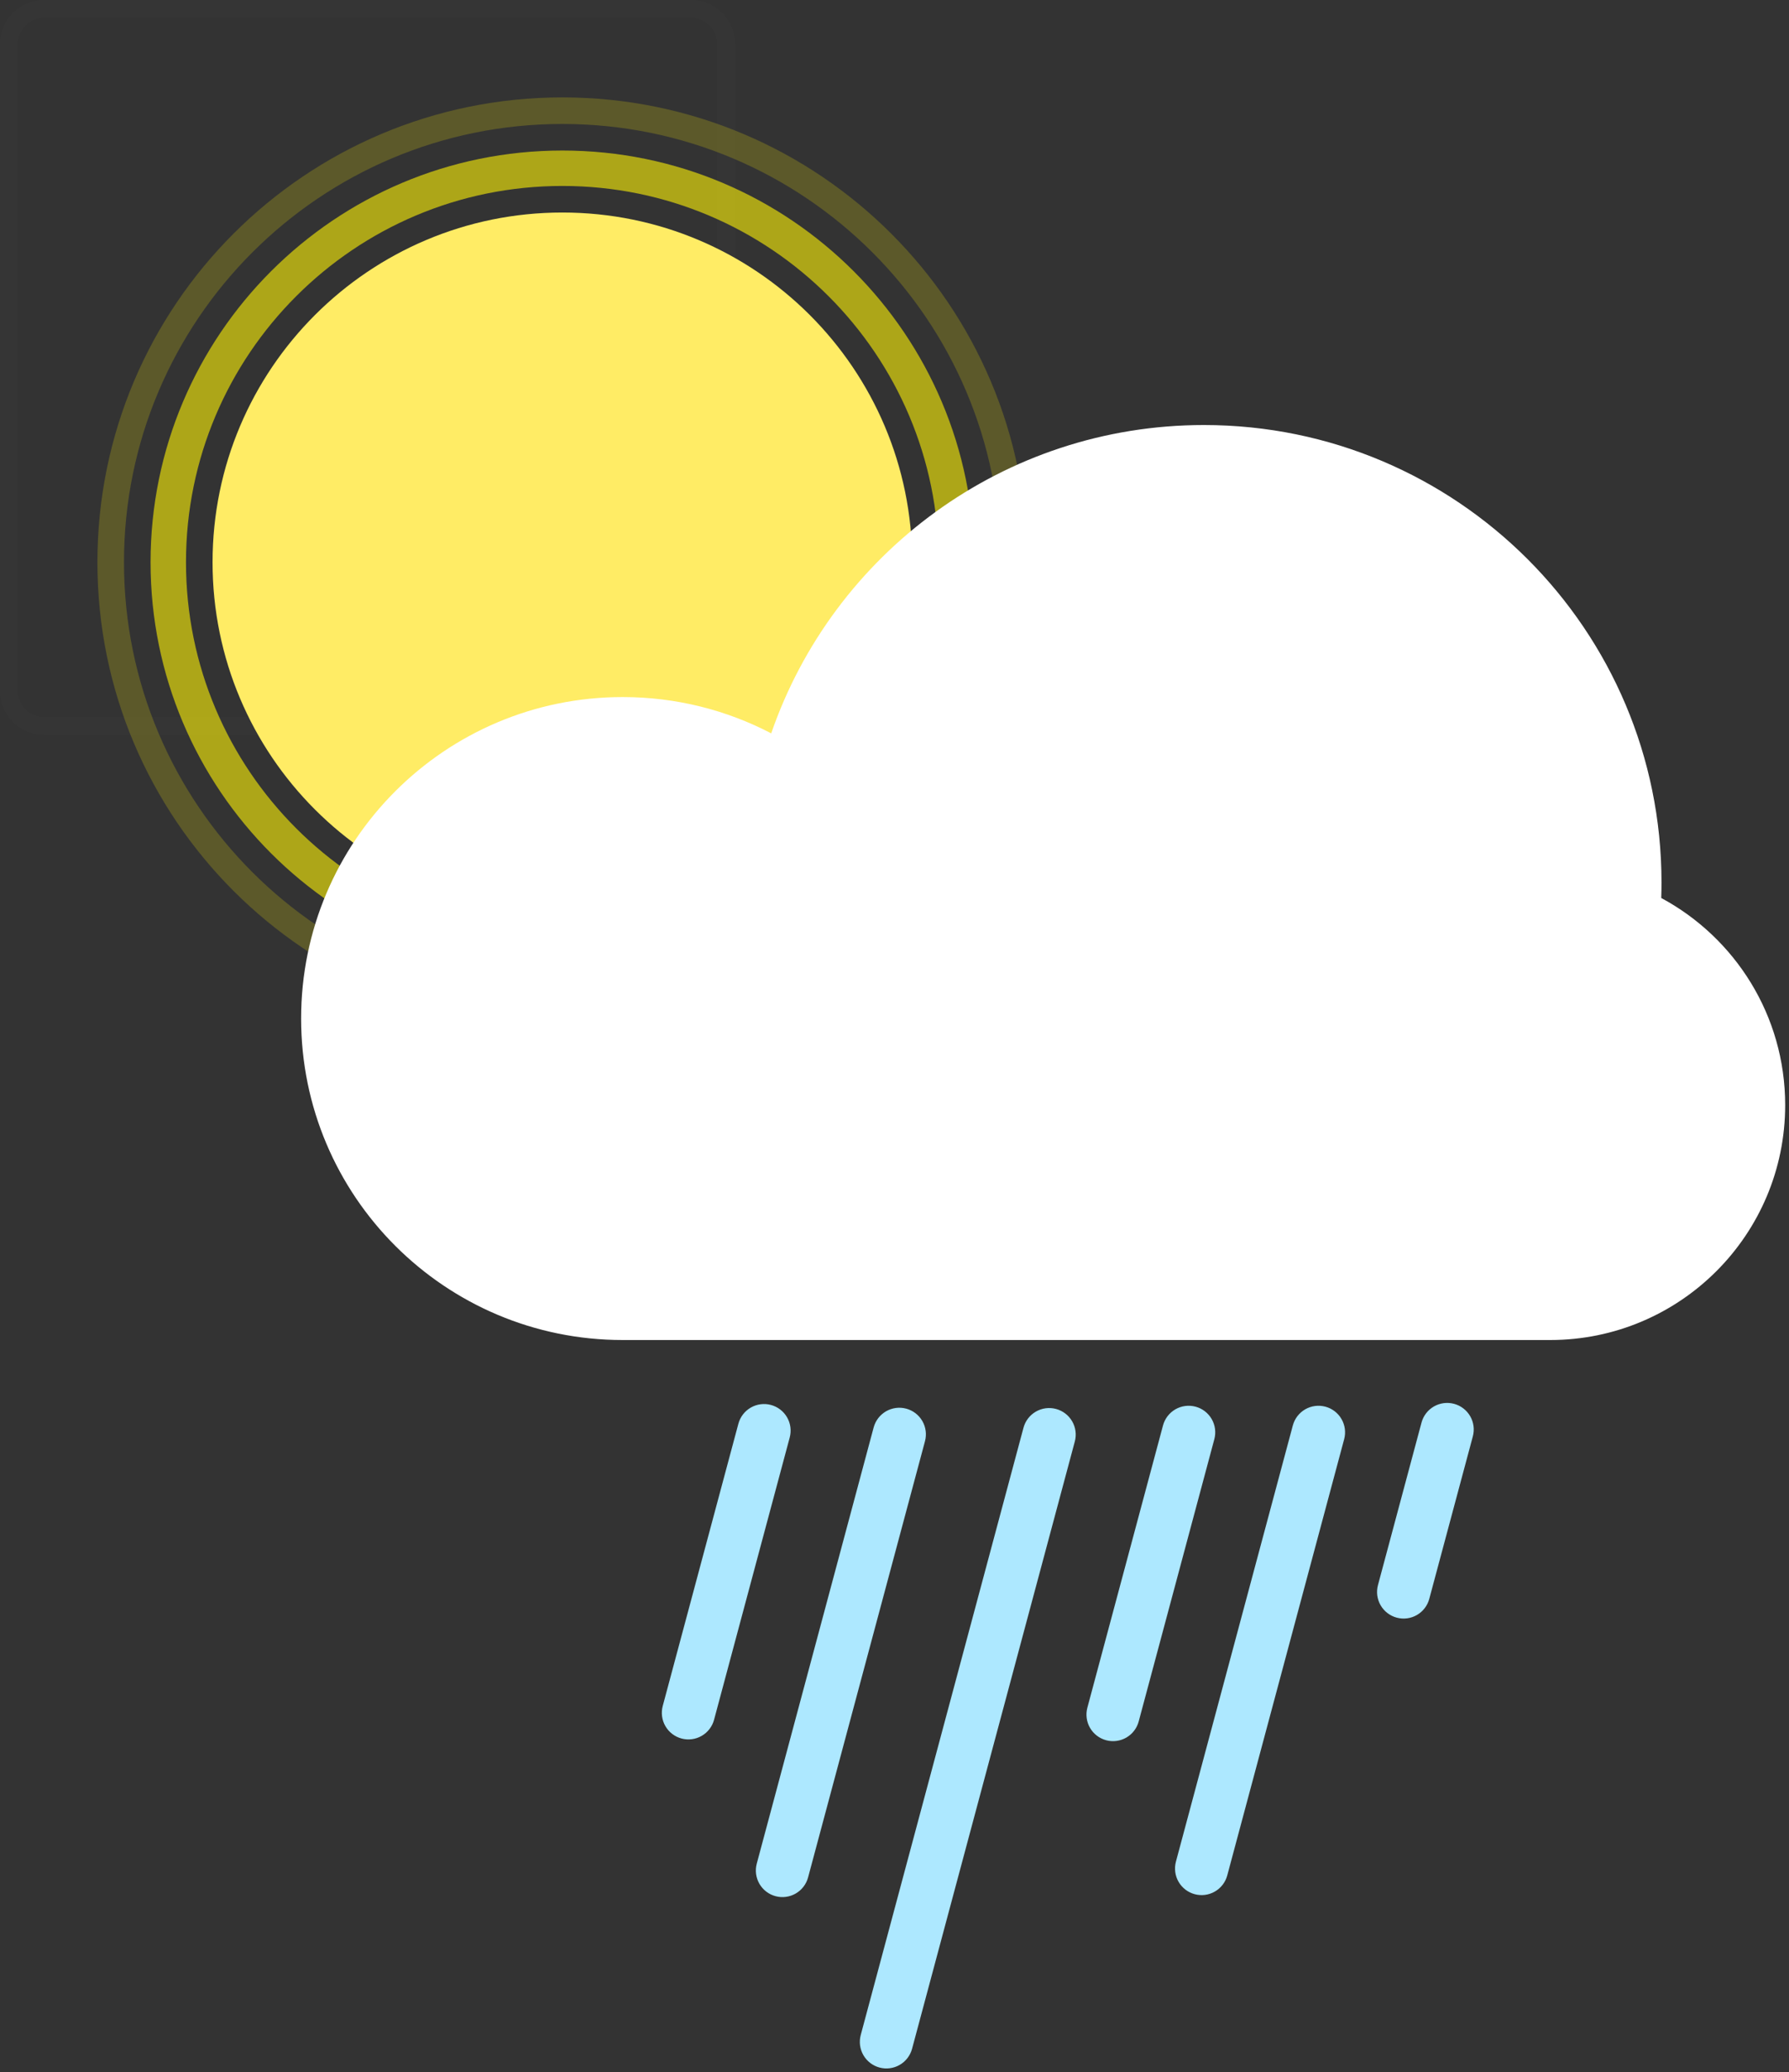 <?xml version="1.0" encoding="utf-8"?>
<svg width="202px" height="234px" viewBox="0 0 202 234" version="1.1" xmlns:xlink="http://www.w3.org/1999/xlink" xmlns="http://www.w3.org/2000/svg">
  <rect x="0" y="0" width="202" height="234" fill="#333333" stroke="none"/>
  <defs>
    <path d="M3.999 0L77.001 0Q77.198 0 77.393 0.019Q77.588 0.039 77.781 0.077Q77.974 0.115 78.162 0.172Q78.35 0.229 78.531 0.304Q78.713 0.38 78.886 0.472Q79.059 0.565 79.223 0.674Q79.386 0.783 79.538 0.908Q79.69 1.032 79.829 1.171Q79.968 1.31 80.092 1.462Q80.217 1.614 80.326 1.777Q80.435 1.941 80.528 2.114Q80.62 2.287 80.696 2.469Q80.771 2.65 80.828 2.838Q80.885 3.026 80.923 3.219Q80.962 3.412 80.981 3.607Q81 3.803 81 3.999L81 77.001Q81 77.198 80.981 77.393Q80.962 77.588 80.923 77.781Q80.885 77.974 80.828 78.162Q80.771 78.35 80.696 78.531Q80.62 78.713 80.528 78.886Q80.435 79.059 80.326 79.223Q80.217 79.386 80.092 79.538Q79.968 79.69 79.829 79.829Q79.69 79.968 79.538 80.092Q79.386 80.217 79.223 80.326Q79.059 80.435 78.886 80.528Q78.713 80.62 78.531 80.696Q78.35 80.771 78.162 80.828Q77.974 80.885 77.781 80.923Q77.588 80.962 77.393 80.981Q77.198 81 77.001 81L3.999 81Q3.803 81 3.607 80.981Q3.412 80.962 3.219 80.923Q3.026 80.885 2.838 80.828Q2.65 80.771 2.469 80.696Q2.287 80.62 2.114 80.528Q1.941 80.435 1.777 80.326Q1.614 80.217 1.462 80.092Q1.31 79.968 1.171 79.829Q1.032 79.69 0.908 79.538Q0.783 79.386 0.674 79.223Q0.565 79.059 0.472 78.886Q0.38 78.713 0.304 78.531Q0.229 78.35 0.172 78.162Q0.115 77.974 0.077 77.781Q0.039 77.588 0.019 77.393Q0 77.198 0 77.001L0 3.999Q0 3.803 0.019 3.607Q0.039 3.412 0.077 3.219Q0.115 3.026 0.172 2.838Q0.229 2.65 0.304 2.469Q0.38 2.287 0.472 2.114Q0.565 1.941 0.674 1.777Q0.783 1.614 0.908 1.462Q1.032 1.31 1.171 1.171Q1.31 1.032 1.462 0.908Q1.614 0.783 1.777 0.674Q1.941 0.565 2.114 0.472Q2.287 0.38 2.469 0.304Q2.65 0.229 2.838 0.172Q3.026 0.115 3.219 0.077Q3.412 0.039 3.607 0.019Q3.803 0 3.999 0Z" id="path_1" />
    <path d="M52.5 105C81.495 105 105 81.495 105 52.5C105 23.505 81.495 0 52.5 0C23.505 0 0 23.505 0 52.5C0 81.495 23.505 105 52.5 105Z" id="path_2" />
    <path d="M52.5 99C78.181 99 99 78.181 99 52.5C99 26.819 78.181 6 52.5 6C26.819 6 6 26.819 6 52.5C6 78.181 26.819 99 52.5 99Z" id="path_3" />
    <clipPath id="clip_1">
      <use xlink:href="#path_2" />
    </clipPath>
    <clipPath id="clip_2">
      <use xlink:href="#path_3" />
    </clipPath>
  </defs>
  <g id="ModRainSwrsDay" transform="translate(1 1)">
    <g id="bg">
      <g id="Rectangle-68">
        <use xlink:href="#path_1" fill="none" stroke="#FFFFFF" stroke-opacity="0.012" stroke-width="2" />
      </g>
    </g>
    <g id="icon" transform="translate(10 10)">
      <g id="sun">
        <g id="Oval-1-Copy-2">
          <g clip-path="url(#clip_1)">
            <use xlink:href="#path_2" fill="none" stroke="#FFF308" stroke-opacity="0.2" stroke-width="6" />
          </g>
        </g>
        <g id="Oval-1-Copy">
          <g clip-path="url(#clip_2)">
            <use xlink:href="#path_3" fill="none" stroke="#FFF308" stroke-opacity="0.6" stroke-width="8" />
          </g>
        </g>
        <path d="M52.5 92C74.315 92 92 74.315 92 52.5C92 30.685 74.315 13 52.5 13C30.685 13 13 30.685 13 52.5C13 74.315 30.685 92 52.5 92Z" id="Oval-1" fill="#FFEC65" fill-rule="evenodd" stroke="none" />
      </g>
      <g id="cloud-200w" transform="translate(23 37)">
        <path d="M101.395 103.333L36.306 103.333C16.255 103.333 0 87.078 0 67.027C0 46.976 16.255 30.721 36.306 30.721C42.357 30.721 48.062 32.201 53.079 34.819C60.065 14.556 79.301 0 101.937 0C130.472 0 153.604 23.132 153.604 51.667C153.604 52.252 153.594 52.834 153.575 53.414C161.904 57.889 167.568 66.684 167.568 76.802C167.568 91.455 155.689 103.333 141.036 103.333L101.937 103.333C101.855 103.333 101.395 103.333 101.395 103.333L101.937 103.333L101.395 103.333Z" id="Oval-4" fill="#FFFFFF" fill-rule="evenodd" stroke="none" />
      </g>
      <g id="raindrops-2" transform="translate(63 147)">
        <path d="M90.179 0.538L90.181 0.538Q90.466 0.615 90.731 0.745Q90.996 0.876 91.23 1.056Q91.465 1.236 91.659 1.458Q91.854 1.68 92.002 1.936Q92.15 2.191 92.245 2.471Q92.34 2.751 92.378 3.044Q92.417 3.336 92.397 3.631Q92.378 3.926 92.302 4.211L87.383 22.566Q87.345 22.708 87.293 22.846Q87.242 22.984 87.176 23.116Q87.111 23.248 87.033 23.373Q86.956 23.498 86.866 23.615Q86.776 23.732 86.675 23.84Q86.575 23.947 86.464 24.044Q86.353 24.141 86.234 24.227Q86.114 24.313 85.986 24.387Q85.859 24.46 85.724 24.521Q85.59 24.582 85.451 24.629Q85.311 24.677 85.168 24.71Q85.024 24.744 84.878 24.763Q84.732 24.782 84.585 24.787Q84.438 24.792 84.29 24.782Q84.144 24.773 83.998 24.748Q83.853 24.724 83.71 24.686L83.709 24.686Q83.566 24.648 83.428 24.596Q83.29 24.544 83.158 24.479Q83.026 24.414 82.901 24.336Q82.776 24.258 82.659 24.168Q82.542 24.079 82.435 23.978Q82.327 23.877 82.23 23.766Q82.133 23.656 82.047 23.536Q81.961 23.416 81.888 23.288Q81.814 23.161 81.753 23.027Q81.692 22.892 81.645 22.753Q81.597 22.613 81.564 22.47Q81.531 22.326 81.511 22.18Q81.492 22.034 81.487 21.887Q81.483 21.74 81.492 21.593Q81.502 21.446 81.526 21.3Q81.55 21.155 81.588 21.013L86.506 2.658Q86.544 2.516 86.596 2.378Q86.648 2.24 86.713 2.108Q86.778 1.976 86.856 1.851Q86.934 1.726 87.023 1.609Q87.113 1.492 87.214 1.384Q87.315 1.277 87.425 1.18Q87.536 1.083 87.656 0.997Q87.776 0.911 87.903 0.837Q88.031 0.764 88.165 0.703Q88.299 0.642 88.439 0.595Q88.578 0.547 88.722 0.514Q88.865 0.48 89.011 0.461Q89.157 0.442 89.305 0.437Q89.452 0.432 89.599 0.442Q89.746 0.452 89.891 0.476Q90.037 0.5 90.179 0.538ZM13.048 0.665L13.046 0.664Q12.904 0.626 12.758 0.602Q12.613 0.578 12.466 0.568Q12.319 0.559 12.172 0.564Q12.024 0.568 11.878 0.588Q11.732 0.607 11.589 0.64Q11.445 0.674 11.306 0.721Q11.166 0.769 11.032 0.829Q10.898 0.89 10.77 0.964Q10.643 1.037 10.523 1.123Q10.403 1.209 10.292 1.306Q10.182 1.403 10.081 1.511Q9.98 1.618 9.891 1.735Q9.801 1.852 9.723 1.977Q9.645 2.102 9.58 2.235Q9.515 2.367 9.463 2.505Q9.411 2.642 9.373 2.785L0.831 34.662Q0.793 34.805 0.769 34.95Q0.745 35.095 0.736 35.242Q0.726 35.389 0.731 35.537Q0.736 35.684 0.755 35.83Q0.774 35.976 0.808 36.12Q0.841 36.263 0.888 36.403Q0.936 36.542 0.997 36.676Q1.057 36.81 1.131 36.938Q1.205 37.066 1.291 37.185Q1.376 37.305 1.473 37.416Q1.571 37.527 1.678 37.627Q1.786 37.728 1.903 37.818Q2.019 37.907 2.145 37.985Q2.27 38.063 2.402 38.128Q2.534 38.193 2.672 38.245Q2.81 38.297 2.952 38.335L2.954 38.336Q3.239 38.412 3.534 38.432Q3.829 38.451 4.122 38.412Q4.414 38.374 4.694 38.279Q4.974 38.184 5.23 38.036Q5.485 37.889 5.708 37.694Q5.93 37.499 6.109 37.265Q6.289 37.03 6.42 36.765Q6.551 36.501 6.627 36.215L15.169 4.338Q15.245 4.052 15.264 3.758Q15.284 3.463 15.245 3.17Q15.207 2.877 15.112 2.598Q15.017 2.318 14.869 2.062Q14.721 1.806 14.527 1.584Q14.332 1.362 14.097 1.182Q13.863 1.002 13.598 0.872Q13.333 0.741 13.048 0.665ZM60.993 0.859L60.991 0.859Q60.848 0.821 60.703 0.797Q60.558 0.773 60.411 0.763Q60.264 0.753 60.116 0.758Q59.969 0.763 59.823 0.782Q59.677 0.802 59.534 0.835Q59.39 0.868 59.251 0.916Q59.111 0.963 58.977 1.024Q58.843 1.085 58.715 1.158Q58.587 1.232 58.468 1.318Q58.348 1.404 58.237 1.501Q58.126 1.598 58.026 1.706Q57.925 1.813 57.835 1.93Q57.746 2.047 57.668 2.172Q57.59 2.297 57.525 2.429Q57.46 2.561 57.408 2.699Q57.356 2.837 57.318 2.979L48.776 34.857Q48.738 34.999 48.714 35.145Q48.69 35.29 48.68 35.437Q48.671 35.584 48.676 35.731Q48.68 35.879 48.7 36.025Q48.719 36.171 48.752 36.314Q48.786 36.458 48.833 36.597Q48.88 36.737 48.941 36.871Q49.002 37.005 49.076 37.133Q49.15 37.26 49.235 37.38Q49.321 37.5 49.418 37.611Q49.515 37.721 49.623 37.822Q49.73 37.923 49.847 38.012Q49.964 38.102 50.089 38.18Q50.214 38.258 50.347 38.323Q50.479 38.388 50.617 38.44Q50.755 38.492 50.897 38.53L50.899 38.531Q51.041 38.569 51.186 38.593Q51.332 38.617 51.479 38.626Q51.626 38.636 51.773 38.631Q51.92 38.626 52.066 38.607Q52.212 38.588 52.356 38.554Q52.499 38.521 52.639 38.474Q52.778 38.426 52.913 38.365Q53.047 38.304 53.174 38.231Q53.302 38.157 53.422 38.071Q53.541 37.986 53.652 37.888Q53.763 37.791 53.864 37.684Q53.965 37.576 54.054 37.459Q54.144 37.342 54.222 37.217Q54.3 37.092 54.365 36.96Q54.43 36.828 54.482 36.69Q54.534 36.552 54.572 36.41L63.113 4.532Q63.19 4.247 63.209 3.952Q63.228 3.658 63.19 3.365Q63.151 3.072 63.056 2.792Q62.961 2.512 62.814 2.257Q62.666 2.001 62.471 1.779Q62.276 1.557 62.042 1.377Q61.808 1.197 61.543 1.066Q61.278 0.936 60.993 0.859ZM75.651 0.859L75.65 0.859Q75.507 0.821 75.362 0.797Q75.216 0.773 75.069 0.763Q74.922 0.753 74.775 0.758Q74.628 0.763 74.482 0.782Q74.336 0.802 74.192 0.835Q74.049 0.868 73.909 0.916Q73.77 0.963 73.636 1.024Q73.501 1.085 73.374 1.158Q73.246 1.232 73.126 1.318Q73.007 1.404 72.896 1.501Q72.785 1.598 72.684 1.706Q72.584 1.813 72.494 1.93Q72.404 2.047 72.326 2.172Q72.249 2.297 72.184 2.429Q72.118 2.561 72.067 2.699Q72.015 2.837 71.977 2.979L58.776 52.244Q58.738 52.386 58.714 52.531Q58.69 52.677 58.68 52.824Q58.671 52.971 58.676 53.118Q58.68 53.265 58.7 53.411Q58.719 53.557 58.752 53.701Q58.786 53.844 58.833 53.984Q58.88 54.123 58.941 54.258Q59.002 54.392 59.076 54.519Q59.149 54.647 59.235 54.767Q59.321 54.886 59.418 54.997Q59.515 55.108 59.623 55.209Q59.73 55.309 59.847 55.399Q59.964 55.489 60.089 55.567Q60.214 55.644 60.347 55.709Q60.479 55.775 60.617 55.827Q60.755 55.879 60.897 55.917L60.899 55.917Q61.041 55.955 61.186 55.979Q61.332 56.003 61.479 56.013Q61.626 56.023 61.773 56.018Q61.92 56.013 62.066 55.994Q62.212 55.974 62.356 55.941Q62.499 55.907 62.639 55.86Q62.778 55.813 62.913 55.752Q63.047 55.691 63.174 55.617Q63.302 55.544 63.422 55.458Q63.541 55.372 63.652 55.275Q63.763 55.178 63.864 55.07Q63.965 54.963 64.054 54.846Q64.144 54.729 64.222 54.604Q64.299 54.479 64.365 54.347Q64.43 54.215 64.482 54.077Q64.534 53.939 64.572 53.797L77.772 4.532Q77.849 4.247 77.868 3.952Q77.887 3.658 77.849 3.365Q77.81 3.072 77.715 2.792Q77.62 2.512 77.472 2.257Q77.325 2.001 77.13 1.779Q76.935 1.557 76.701 1.377Q76.467 1.197 76.202 1.066Q75.937 0.936 75.651 0.859ZM28.322 1.083L28.32 1.083Q28.178 1.045 28.032 1.021Q27.887 0.997 27.74 0.987Q27.593 0.977 27.446 0.982Q27.299 0.987 27.152 1.006Q27.006 1.026 26.863 1.059Q26.719 1.092 26.58 1.14Q26.44 1.187 26.306 1.248Q26.172 1.309 26.044 1.382Q25.917 1.456 25.797 1.542Q25.677 1.628 25.567 1.725Q25.456 1.822 25.355 1.93Q25.254 2.037 25.165 2.154Q25.075 2.271 24.997 2.396Q24.919 2.521 24.854 2.653Q24.789 2.785 24.737 2.923Q24.685 3.061 24.647 3.203L11.447 52.468Q11.409 52.61 11.385 52.755Q11.361 52.901 11.351 53.048Q11.341 53.195 11.346 53.342Q11.351 53.489 11.37 53.635Q11.389 53.781 11.423 53.925Q11.456 54.068 11.504 54.208Q11.551 54.347 11.612 54.481Q11.673 54.616 11.746 54.743Q11.82 54.871 11.906 54.991Q11.992 55.11 12.089 55.221Q12.186 55.332 12.293 55.433Q12.401 55.533 12.518 55.623Q12.635 55.713 12.76 55.791Q12.885 55.868 13.017 55.934Q13.149 55.999 13.287 56.051Q13.425 56.102 13.567 56.141L13.569 56.141Q13.712 56.179 13.857 56.203Q14.002 56.227 14.149 56.237Q14.296 56.247 14.444 56.242Q14.591 56.237 14.737 56.218Q14.883 56.199 15.027 56.165Q15.17 56.132 15.31 56.084Q15.449 56.037 15.583 55.976Q15.717 55.915 15.845 55.842Q15.973 55.768 16.092 55.682Q16.212 55.596 16.323 55.499Q16.434 55.402 16.534 55.294Q16.635 55.187 16.725 55.07Q16.814 54.953 16.892 54.828Q16.97 54.703 17.035 54.571Q17.1 54.439 17.152 54.301Q17.204 54.163 17.242 54.02L30.443 4.756Q30.519 4.471 30.538 4.176Q30.558 3.882 30.519 3.589Q30.481 3.296 30.386 3.016Q30.291 2.736 30.143 2.481Q29.995 2.225 29.801 2.003Q29.606 1.781 29.372 1.601Q29.137 1.421 28.872 1.29Q28.607 1.16 28.322 1.083ZM45.238 1.117L45.24 1.117Q45.382 1.156 45.52 1.207Q45.658 1.259 45.79 1.325Q45.922 1.39 46.047 1.468Q46.172 1.545 46.289 1.635Q46.406 1.725 46.514 1.825Q46.621 1.926 46.718 2.037Q46.815 2.148 46.901 2.267Q46.987 2.387 47.061 2.515Q47.134 2.642 47.195 2.777Q47.256 2.911 47.303 3.05Q47.351 3.19 47.384 3.333Q47.417 3.477 47.437 3.623Q47.456 3.769 47.461 3.916Q47.466 4.063 47.456 4.21Q47.446 4.357 47.422 4.503Q47.398 4.648 47.36 4.79L28.984 73.373Q28.907 73.658 28.776 73.923Q28.646 74.188 28.466 74.423Q28.286 74.657 28.064 74.852Q27.842 75.046 27.586 75.194Q27.33 75.342 27.051 75.437Q26.771 75.532 26.478 75.57Q26.185 75.609 25.891 75.59Q25.596 75.57 25.311 75.494L25.309 75.493Q25.166 75.455 25.028 75.403Q24.89 75.351 24.758 75.286Q24.626 75.221 24.501 75.143Q24.376 75.065 24.259 74.976Q24.142 74.886 24.035 74.785Q23.927 74.684 23.83 74.574Q23.733 74.463 23.647 74.343Q23.561 74.224 23.488 74.096Q23.414 73.968 23.353 73.834Q23.292 73.7 23.245 73.56Q23.198 73.421 23.164 73.277Q23.131 73.134 23.111 72.988Q23.092 72.842 23.087 72.695Q23.083 72.547 23.092 72.4Q23.102 72.253 23.126 72.108Q23.15 71.963 23.188 71.82L41.565 3.238Q41.603 3.095 41.655 2.957Q41.707 2.819 41.772 2.687Q41.837 2.555 41.915 2.43Q41.992 2.305 42.082 2.188Q42.172 2.071 42.273 1.964Q42.373 1.856 42.484 1.759Q42.595 1.662 42.715 1.576Q42.834 1.49 42.962 1.417Q43.09 1.343 43.224 1.282Q43.358 1.221 43.498 1.174Q43.637 1.127 43.781 1.093Q43.924 1.06 44.07 1.04Q44.216 1.021 44.363 1.016Q44.511 1.012 44.658 1.021Q44.805 1.031 44.95 1.055Q45.095 1.079 45.238 1.117Z" id="Rectangle-100" fill="#ADE8FF" fill-rule="evenodd" stroke="none" />
      </g>
    </g>
  </g>
</svg>